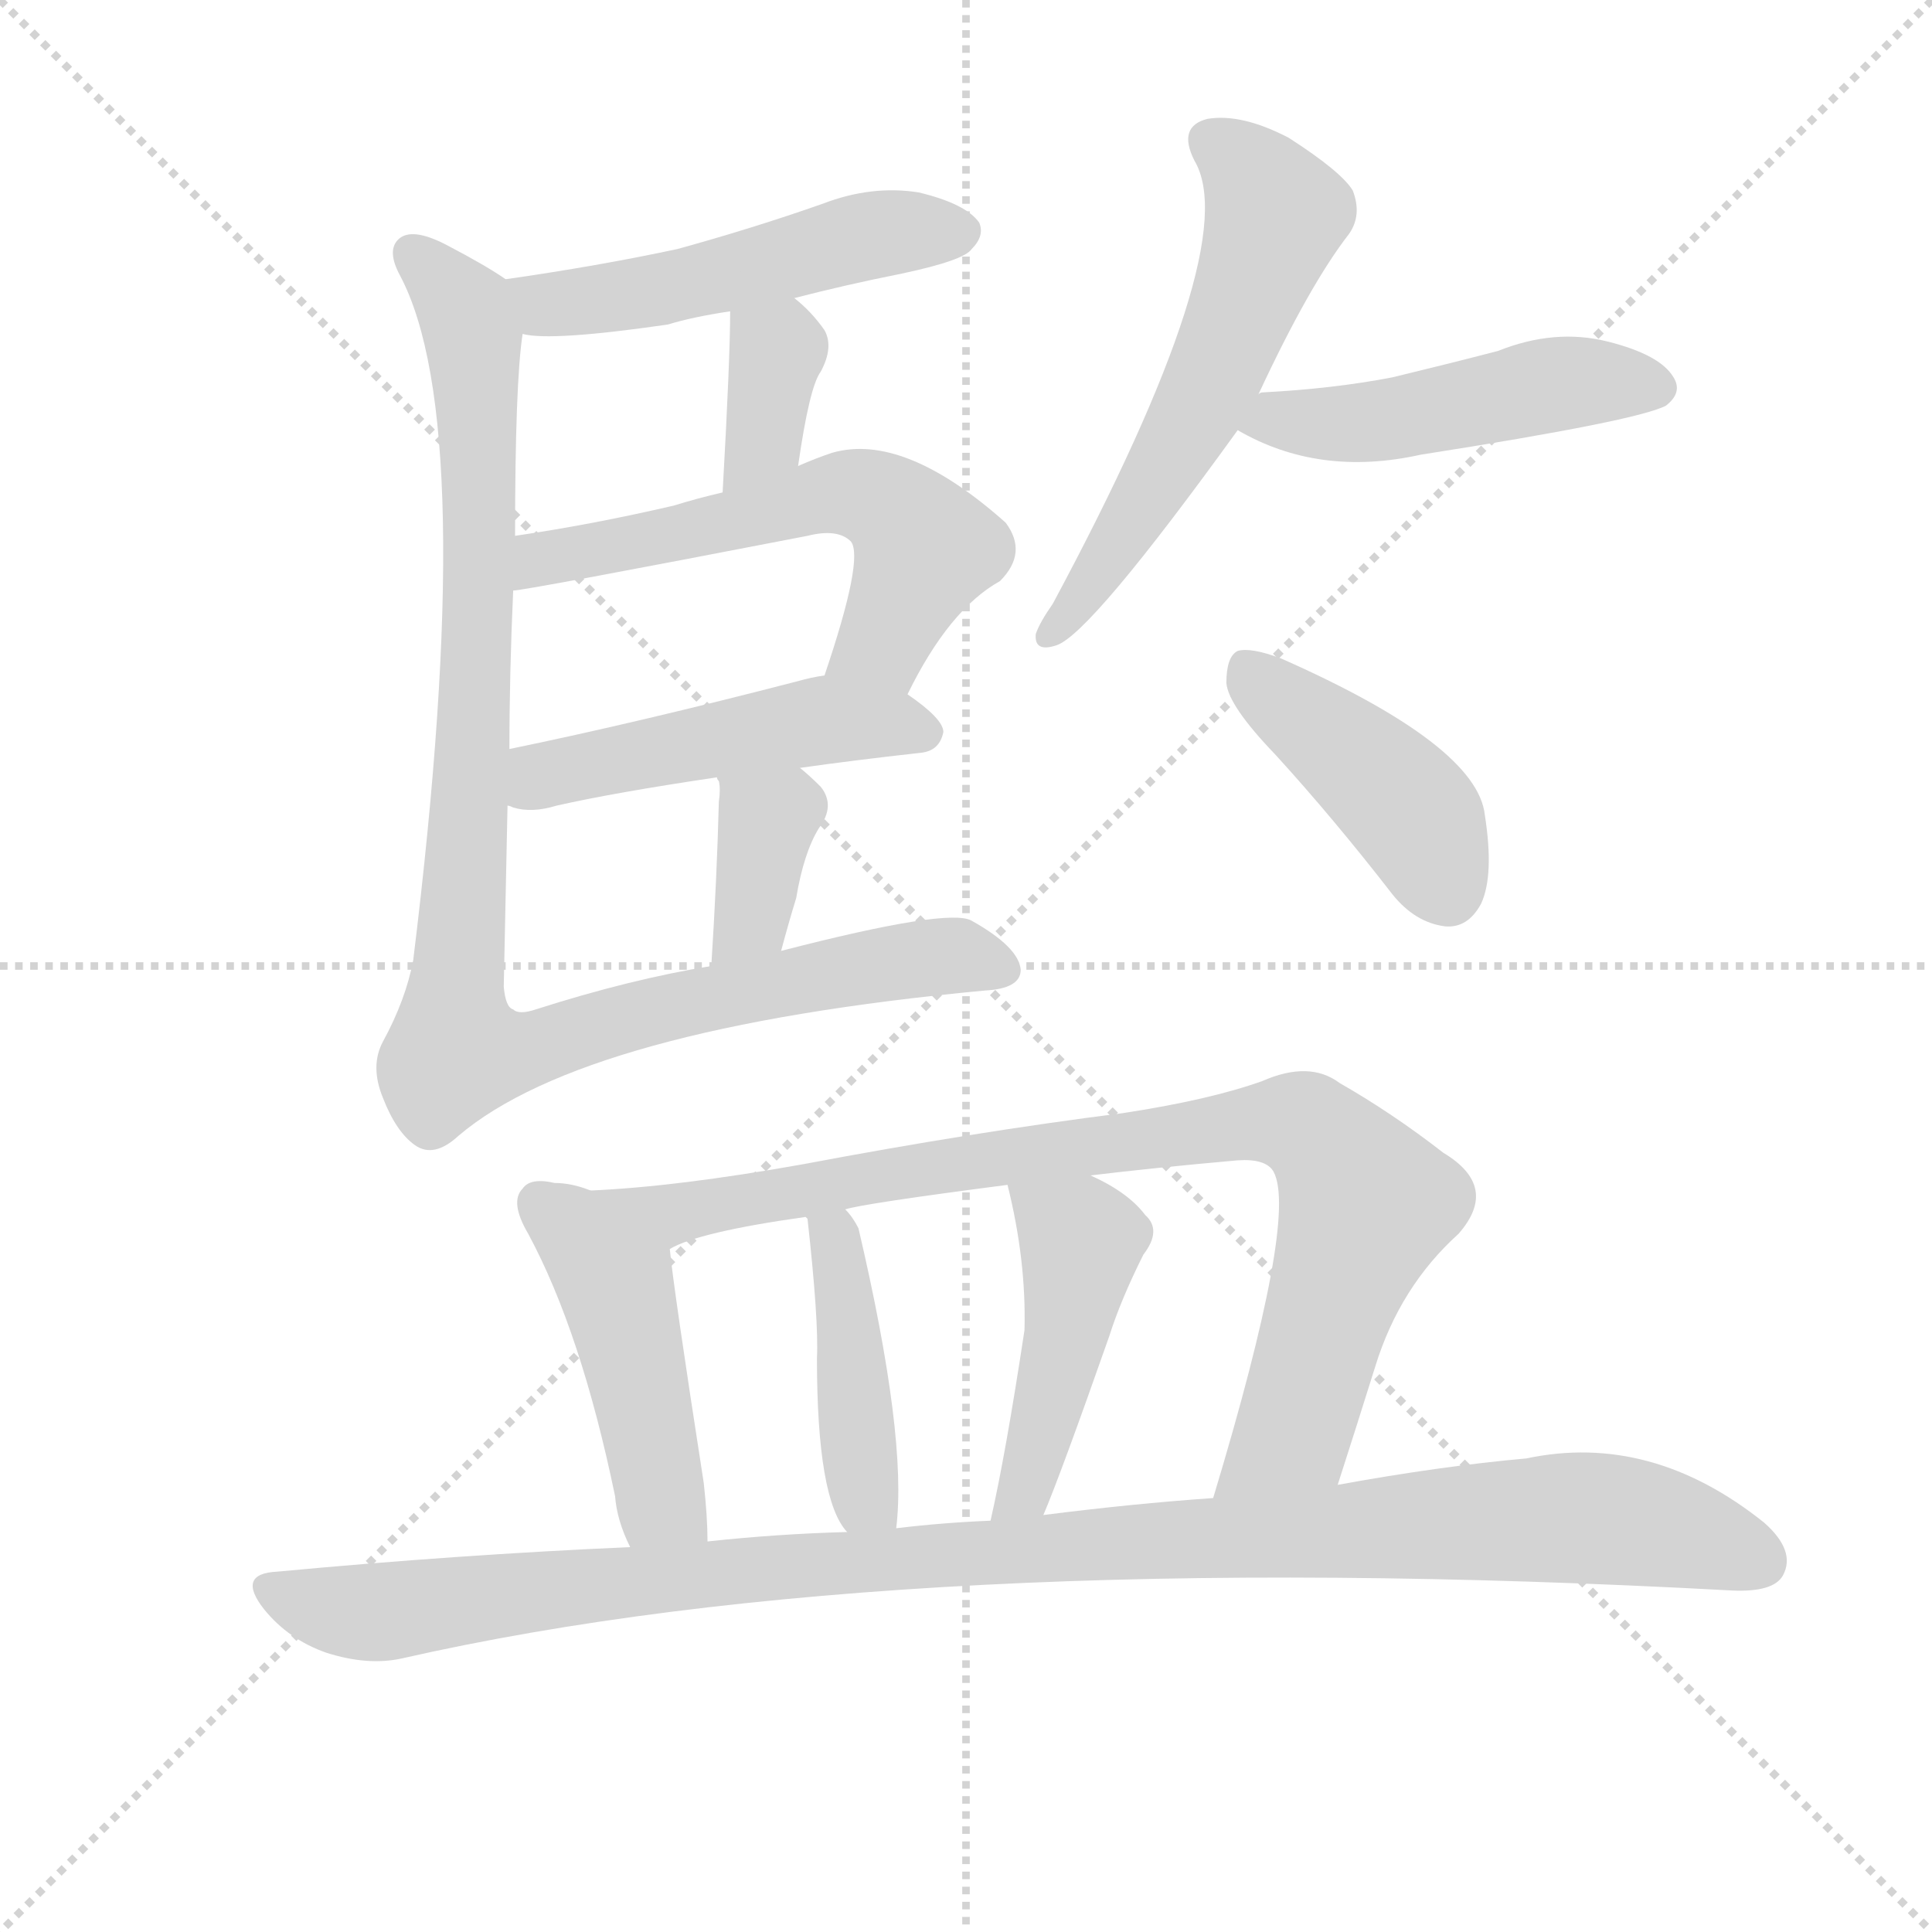 <svg version="1.1" viewBox="0 0 1024 1024" xmlns="http://www.w3.org/2000/svg">
  <g stroke="lightgray" stroke-dasharray="1,1" stroke-width="1" transform="scale(4, 4)">
    <line x1="0" y1="0" x2="256" y2="256"></line>
    <line x1="256" y1="0" x2="0" y2="256"></line>
    <line x1="128" y1="0" x2="128" y2="256"></line>
    <line x1="0" y1="128" x2="256" y2="128"></line>
  </g>
  <g transform="scale(1, -1) translate(0, -900)">
    <style type="text/css">
      
        @keyframes keyframes0 {
          from {
            stroke: blue;
            stroke-dashoffset: 494;
            stroke-width: 128;
          }
          62% {
            animation-timing-function: step-end;
            stroke: blue;
            stroke-dashoffset: 0;
            stroke-width: 128;
          }
          to {
            stroke: black;
            stroke-width: 1024;
          }
        }
        #make-me-a-hanzi-animation-0 {
          animation: keyframes0 0.652s both;
          animation-delay: 0s;
          animation-timing-function: linear;
        }
      
        @keyframes keyframes1 {
          from {
            stroke: blue;
            stroke-dashoffset: 354;
            stroke-width: 128;
          }
          54% {
            animation-timing-function: step-end;
            stroke: blue;
            stroke-dashoffset: 0;
            stroke-width: 128;
          }
          to {
            stroke: black;
            stroke-width: 1024;
          }
        }
        #make-me-a-hanzi-animation-1 {
          animation: keyframes1 0.538s both;
          animation-delay: 0.652s;
          animation-timing-function: linear;
        }
      
        @keyframes keyframes2 {
          from {
            stroke: blue;
            stroke-dashoffset: 569;
            stroke-width: 128;
          }
          65% {
            animation-timing-function: step-end;
            stroke: blue;
            stroke-dashoffset: 0;
            stroke-width: 128;
          }
          to {
            stroke: black;
            stroke-width: 1024;
          }
        }
        #make-me-a-hanzi-animation-2 {
          animation: keyframes2 0.713s both;
          animation-delay: 1.19s;
          animation-timing-function: linear;
        }
      
        @keyframes keyframes3 {
          from {
            stroke: blue;
            stroke-dashoffset: 478;
            stroke-width: 128;
          }
          61% {
            animation-timing-function: step-end;
            stroke: blue;
            stroke-dashoffset: 0;
            stroke-width: 128;
          }
          to {
            stroke: black;
            stroke-width: 1024;
          }
        }
        #make-me-a-hanzi-animation-3 {
          animation: keyframes3 0.639s both;
          animation-delay: 1.903s;
          animation-timing-function: linear;
        }
      
        @keyframes keyframes4 {
          from {
            stroke: blue;
            stroke-dashoffset: 356;
            stroke-width: 128;
          }
          54% {
            animation-timing-function: step-end;
            stroke: blue;
            stroke-dashoffset: 0;
            stroke-width: 128;
          }
          to {
            stroke: black;
            stroke-width: 1024;
          }
        }
        #make-me-a-hanzi-animation-4 {
          animation: keyframes4 0.54s both;
          animation-delay: 2.542s;
          animation-timing-function: linear;
        }
      
        @keyframes keyframes5 {
          from {
            stroke: blue;
            stroke-dashoffset: 984;
            stroke-width: 128;
          }
          76% {
            animation-timing-function: step-end;
            stroke: blue;
            stroke-dashoffset: 0;
            stroke-width: 128;
          }
          to {
            stroke: black;
            stroke-width: 1024;
          }
        }
        #make-me-a-hanzi-animation-5 {
          animation: keyframes5 1.051s both;
          animation-delay: 3.082s;
          animation-timing-function: linear;
        }
      
        @keyframes keyframes6 {
          from {
            stroke: blue;
            stroke-dashoffset: 559;
            stroke-width: 128;
          }
          65% {
            animation-timing-function: step-end;
            stroke: blue;
            stroke-dashoffset: 0;
            stroke-width: 128;
          }
          to {
            stroke: black;
            stroke-width: 1024;
          }
        }
        #make-me-a-hanzi-animation-6 {
          animation: keyframes6 0.705s both;
          animation-delay: 4.133s;
          animation-timing-function: linear;
        }
      
        @keyframes keyframes7 {
          from {
            stroke: blue;
            stroke-dashoffset: 471;
            stroke-width: 128;
          }
          61% {
            animation-timing-function: step-end;
            stroke: blue;
            stroke-dashoffset: 0;
            stroke-width: 128;
          }
          to {
            stroke: black;
            stroke-width: 1024;
          }
        }
        #make-me-a-hanzi-animation-7 {
          animation: keyframes7 0.633s both;
          animation-delay: 4.838s;
          animation-timing-function: linear;
        }
      
        @keyframes keyframes8 {
          from {
            stroke: blue;
            stroke-dashoffset: 418;
            stroke-width: 128;
          }
          58% {
            animation-timing-function: step-end;
            stroke: blue;
            stroke-dashoffset: 0;
            stroke-width: 128;
          }
          to {
            stroke: black;
            stroke-width: 1024;
          }
        }
        #make-me-a-hanzi-animation-8 {
          animation: keyframes8 0.59s both;
          animation-delay: 5.471s;
          animation-timing-function: linear;
        }
      
        @keyframes keyframes9 {
          from {
            stroke: blue;
            stroke-dashoffset: 454;
            stroke-width: 128;
          }
          60% {
            animation-timing-function: step-end;
            stroke: blue;
            stroke-dashoffset: 0;
            stroke-width: 128;
          }
          to {
            stroke: black;
            stroke-width: 1024;
          }
        }
        #make-me-a-hanzi-animation-9 {
          animation: keyframes9 0.619s both;
          animation-delay: 6.061s;
          animation-timing-function: linear;
        }
      
        @keyframes keyframes10 {
          from {
            stroke: blue;
            stroke-dashoffset: 857;
            stroke-width: 128;
          }
          74% {
            animation-timing-function: step-end;
            stroke: blue;
            stroke-dashoffset: 0;
            stroke-width: 128;
          }
          to {
            stroke: black;
            stroke-width: 1024;
          }
        }
        #make-me-a-hanzi-animation-10 {
          animation: keyframes10 0.947s both;
          animation-delay: 6.681s;
          animation-timing-function: linear;
        }
      
        @keyframes keyframes11 {
          from {
            stroke: blue;
            stroke-dashoffset: 414;
            stroke-width: 128;
          }
          57% {
            animation-timing-function: step-end;
            stroke: blue;
            stroke-dashoffset: 0;
            stroke-width: 128;
          }
          to {
            stroke: black;
            stroke-width: 1024;
          }
        }
        #make-me-a-hanzi-animation-11 {
          animation: keyframes11 0.587s both;
          animation-delay: 7.628s;
          animation-timing-function: linear;
        }
      
        @keyframes keyframes12 {
          from {
            stroke: blue;
            stroke-dashoffset: 445;
            stroke-width: 128;
          }
          59% {
            animation-timing-function: step-end;
            stroke: blue;
            stroke-dashoffset: 0;
            stroke-width: 128;
          }
          to {
            stroke: black;
            stroke-width: 1024;
          }
        }
        #make-me-a-hanzi-animation-12 {
          animation: keyframes12 0.612s both;
          animation-delay: 8.215s;
          animation-timing-function: linear;
        }
      
        @keyframes keyframes13 {
          from {
            stroke: blue;
            stroke-dashoffset: 1051;
            stroke-width: 128;
          }
          77% {
            animation-timing-function: step-end;
            stroke: blue;
            stroke-dashoffset: 0;
            stroke-width: 128;
          }
          to {
            stroke: black;
            stroke-width: 1024;
          }
        }
        #make-me-a-hanzi-animation-13 {
          animation: keyframes13 1.105s both;
          animation-delay: 8.827s;
          animation-timing-function: linear;
        }
      
    </style>
    
      <path d="M 421 742 Q 448 749 478 755 Q 511 762 515 768 Q 522 775 519 782 Q 512 792 487 798 Q 462 802 436 792 Q 399 779 359 768 Q 317 759 268 752 C 238 748 247 727 277 723 Q 292 719 354 728 Q 367 732 387 735 L 421 742 Z" fill="lightgray"></path>
    
      <path d="M 423 653 Q 429 695 435 703 Q 442 716 437 725 Q 430 735 421 742 C 398 761 387 765 387 735 Q 387 710 383 639 C 381 609 419 623 423 653 Z" fill="lightgray"></path>
    
      <path d="M 481 532 Q 503 577 530 592 Q 545 607 533 623 Q 479 671 441 660 Q 432 657 423 653 L 383 639 Q 370 636 357 632 Q 314 622 273 616 C 243 611 242 583 272 587 Q 278 587 428 616 Q 444 620 451 613 Q 458 604 437 542 C 428 514 467 505 481 532 Z" fill="lightgray"></path>
    
      <path d="M 424 493 Q 452 497 488 501 Q 498 502 500 512 Q 500 519 481 532 C 461 546 461 546 437 542 Q 430 541 423 539 Q 338 517 270 503 C 241 497 240 481 269 473 Q 270 473 272 472 Q 282 469 295 473 Q 326 480 380 488 L 424 493 Z" fill="lightgray"></path>
    
      <path d="M 414 396 Q 418 411 422 424 Q 426 448 434 461 Q 443 473 435 483 Q 429 489 424 493 C 401 512 371 516 380 488 Q 380 487 381 486 Q 382 482 381 475 Q 380 435 377 388 C 375 358 406 367 414 396 Z" fill="lightgray"></path>
    
      <path d="M 268 752 Q 258 759 237 770 Q 218 780 211 773 Q 205 767 212 754 Q 254 675 219 391 Q 215 370 203 348 Q 196 335 203 318 Q 210 300 220 293 Q 230 286 243 298 Q 310 355 522 375 Q 541 376 541 386 Q 540 398 515 412 Q 503 419 414 396 L 377 388 Q 334 381 284 365 Q 275 362 272 365 Q 268 366 267 377 Q 268 423 269 473 L 270 503 Q 270 543 272 587 L 273 616 Q 273 697 277 723 C 279 745 279 745 268 752 Z" fill="lightgray"></path>
    
      <path d="M 667 691 Q 694 749 715 776 Q 722 786 717 799 Q 711 809 683 827 Q 658 840 640 837 Q 624 833 633 815 Q 660 770 558 580 Q 551 570 549 564 Q 548 554 560 558 Q 578 564 656 672 L 667 691 Z" fill="lightgray"></path>
    
      <path d="M 656 672 Q 699 647 753 659 Q 868 677 883 685 Q 892 692 887 700 Q 880 712 852 719 Q 824 726 794 714 Q 767 707 738 700 Q 707 694 669 692 Q 668 692 667 691 C 637 686 632 685 656 672 Z" fill="lightgray"></path>
    
      <path d="M 676 500 Q 707 466 738 426 Q 750 411 766 409 Q 778 408 785 421 Q 792 436 787 468 Q 783 505 679 551 Q 663 557 656 555 Q 650 552 650 538 Q 651 526 676 500 Z" fill="lightgray"></path>
    
      <path d="M 313 269 Q 303 273 294 273 Q 281 276 277 270 Q 270 263 280 246 Q 308 194 326 107 Q 327 94 334 80 C 346 53 376 53 375 83 Q 375 96 373 114 Q 357 217 355 238 C 353 256 341 259 313 269 Z" fill="lightgray"></path>
    
      <path d="M 709 113 Q 719 144 729 176 Q 742 218 773 246 Q 795 271 765 289 Q 738 310 710 326 Q 694 338 669 327 Q 641 317 595 310 Q 516 300 426 283 Q 359 271 313 269 C 283 267 327 227 355 238 Q 370 247 427 255 L 448 259 Q 457 262 534 272 L 578 277 Q 611 281 656 285 Q 671 286 675 279 Q 688 255 643 106 C 634 77 700 84 709 113 Z" fill="lightgray"></path>
    
      <path d="M 475 90 Q 481 138 455 249 Q 452 255 448 259 C 429 282 419 284 427 255 L 428 254 Q 434 200 433 180 Q 433 105 449 88 C 467 64 472 60 475 90 Z" fill="lightgray"></path>
    
      <path d="M 553 97 Q 562 118 588 192 Q 594 211 606 235 Q 616 248 607 256 Q 598 268 578 277 C 551 290 527 301 534 272 Q 544 232 543 195 Q 533 129 525 94 C 518 65 542 69 553 97 Z" fill="lightgray"></path>
    
      <path d="M 334 80 Q 243 76 147 67 Q 125 66 140 47 Q 153 31 173 24 Q 195 17 213 21 Q 477 81 918 57 Q 940 56 945 65 Q 952 78 935 93 Q 875 141 809 127 Q 764 123 709 113 L 643 106 Q 600 103 553 97 L 525 94 Q 500 93 475 90 L 449 88 Q 412 87 375 83 L 334 80 Z" fill="lightgray"></path>
    
    
      <clipPath id="make-me-a-hanzi-clip-0">
        <path d="M 421 742 Q 448 749 478 755 Q 511 762 515 768 Q 522 775 519 782 Q 512 792 487 798 Q 462 802 436 792 Q 399 779 359 768 Q 317 759 268 752 C 238 748 247 727 277 723 Q 292 719 354 728 Q 367 732 387 735 L 421 742 Z"></path>
      </clipPath>
      <path clip-path="url(#make-me-a-hanzi-clip-0)" d="M 277 747 L 289 738 L 320 741 L 459 775 L 508 777" fill="none" id="make-me-a-hanzi-animation-0" stroke-dasharray="366 732" stroke-linecap="round"></path>
    
      <clipPath id="make-me-a-hanzi-clip-1">
        <path d="M 423 653 Q 429 695 435 703 Q 442 716 437 725 Q 430 735 421 742 C 398 761 387 765 387 735 Q 387 710 383 639 C 381 609 419 623 423 653 Z"></path>
      </clipPath>
      <path clip-path="url(#make-me-a-hanzi-clip-1)" d="M 394 731 L 412 714 L 405 669 L 387 648" fill="none" id="make-me-a-hanzi-animation-1" stroke-dasharray="226 452" stroke-linecap="round"></path>
    
      <clipPath id="make-me-a-hanzi-clip-2">
        <path d="M 481 532 Q 503 577 530 592 Q 545 607 533 623 Q 479 671 441 660 Q 432 657 423 653 L 383 639 Q 370 636 357 632 Q 314 622 273 616 C 243 611 242 583 272 587 Q 278 587 428 616 Q 444 620 451 613 Q 458 604 437 542 C 428 514 467 505 481 532 Z"></path>
      </clipPath>
      <path clip-path="url(#make-me-a-hanzi-clip-2)" d="M 273 594 L 287 604 L 360 615 L 450 639 L 473 631 L 490 606 L 468 560 L 447 551" fill="none" id="make-me-a-hanzi-animation-2" stroke-dasharray="441 882" stroke-linecap="round"></path>
    
      <clipPath id="make-me-a-hanzi-clip-3">
        <path d="M 424 493 Q 452 497 488 501 Q 498 502 500 512 Q 500 519 481 532 C 461 546 461 546 437 542 Q 430 541 423 539 Q 338 517 270 503 C 241 497 240 481 269 473 Q 270 473 272 472 Q 282 469 295 473 Q 326 480 380 488 L 424 493 Z"></path>
      </clipPath>
      <path clip-path="url(#make-me-a-hanzi-clip-3)" d="M 273 480 L 294 491 L 420 516 L 490 512" fill="none" id="make-me-a-hanzi-animation-3" stroke-dasharray="350 700" stroke-linecap="round"></path>
    
      <clipPath id="make-me-a-hanzi-clip-4">
        <path d="M 414 396 Q 418 411 422 424 Q 426 448 434 461 Q 443 473 435 483 Q 429 489 424 493 C 401 512 371 516 380 488 Q 380 487 381 486 Q 382 482 381 475 Q 380 435 377 388 C 375 358 406 367 414 396 Z"></path>
      </clipPath>
      <path clip-path="url(#make-me-a-hanzi-clip-4)" d="M 390 481 L 407 465 L 398 413 L 382 395" fill="none" id="make-me-a-hanzi-animation-4" stroke-dasharray="228 456" stroke-linecap="round"></path>
    
      <clipPath id="make-me-a-hanzi-clip-5">
        <path d="M 268 752 Q 258 759 237 770 Q 218 780 211 773 Q 205 767 212 754 Q 254 675 219 391 Q 215 370 203 348 Q 196 335 203 318 Q 210 300 220 293 Q 230 286 243 298 Q 310 355 522 375 Q 541 376 541 386 Q 540 398 515 412 Q 503 419 414 396 L 377 388 Q 334 381 284 365 Q 275 362 272 365 Q 268 366 267 377 Q 268 423 269 473 L 270 503 Q 270 543 272 587 L 273 616 Q 273 697 277 723 C 279 745 279 745 268 752 Z"></path>
      </clipPath>
      <path clip-path="url(#make-me-a-hanzi-clip-5)" d="M 218 766 L 247 732 L 253 683 L 252 524 L 241 378 L 245 342 L 287 345 L 344 364 L 471 390 L 507 393 L 531 387" fill="none" id="make-me-a-hanzi-animation-5" stroke-dasharray="856 1712" stroke-linecap="round"></path>
    
      <clipPath id="make-me-a-hanzi-clip-6">
        <path d="M 667 691 Q 694 749 715 776 Q 722 786 717 799 Q 711 809 683 827 Q 658 840 640 837 Q 624 833 633 815 Q 660 770 558 580 Q 551 570 549 564 Q 548 554 560 558 Q 578 564 656 672 L 667 691 Z"></path>
      </clipPath>
      <path clip-path="url(#make-me-a-hanzi-clip-6)" d="M 642 824 L 673 795 L 671 770 L 631 674 L 557 565" fill="none" id="make-me-a-hanzi-animation-6" stroke-dasharray="431 862" stroke-linecap="round"></path>
    
      <clipPath id="make-me-a-hanzi-clip-7">
        <path d="M 656 672 Q 699 647 753 659 Q 868 677 883 685 Q 892 692 887 700 Q 880 712 852 719 Q 824 726 794 714 Q 767 707 738 700 Q 707 694 669 692 Q 668 692 667 691 C 637 686 632 685 656 672 Z"></path>
      </clipPath>
      <path clip-path="url(#make-me-a-hanzi-clip-7)" d="M 665 673 L 677 679 L 729 676 L 820 696 L 876 695" fill="none" id="make-me-a-hanzi-animation-7" stroke-dasharray="343 686" stroke-linecap="round"></path>
    
      <clipPath id="make-me-a-hanzi-clip-8">
        <path d="M 676 500 Q 707 466 738 426 Q 750 411 766 409 Q 778 408 785 421 Q 792 436 787 468 Q 783 505 679 551 Q 663 557 656 555 Q 650 552 650 538 Q 651 526 676 500 Z"></path>
      </clipPath>
      <path clip-path="url(#make-me-a-hanzi-clip-8)" d="M 661 547 L 750 468 L 767 428" fill="none" id="make-me-a-hanzi-animation-8" stroke-dasharray="290 580" stroke-linecap="round"></path>
    
      <clipPath id="make-me-a-hanzi-clip-9">
        <path d="M 313 269 Q 303 273 294 273 Q 281 276 277 270 Q 270 263 280 246 Q 308 194 326 107 Q 327 94 334 80 C 346 53 376 53 375 83 Q 375 96 373 114 Q 357 217 355 238 C 353 256 341 259 313 269 Z"></path>
      </clipPath>
      <path clip-path="url(#make-me-a-hanzi-clip-9)" d="M 286 262 L 326 221 L 353 103 L 368 90" fill="none" id="make-me-a-hanzi-animation-9" stroke-dasharray="326 652" stroke-linecap="round"></path>
    
      <clipPath id="make-me-a-hanzi-clip-10">
        <path d="M 709 113 Q 719 144 729 176 Q 742 218 773 246 Q 795 271 765 289 Q 738 310 710 326 Q 694 338 669 327 Q 641 317 595 310 Q 516 300 426 283 Q 359 271 313 269 C 283 267 327 227 355 238 Q 370 247 427 255 L 448 259 Q 457 262 534 272 L 578 277 Q 611 281 656 285 Q 671 286 675 279 Q 688 255 643 106 C 634 77 700 84 709 113 Z"></path>
      </clipPath>
      <path clip-path="url(#make-me-a-hanzi-clip-10)" d="M 319 266 L 364 258 L 640 302 L 692 303 L 709 287 L 724 260 L 686 142 L 661 121 L 648 119" fill="none" id="make-me-a-hanzi-animation-10" stroke-dasharray="729 1458" stroke-linecap="round"></path>
    
      <clipPath id="make-me-a-hanzi-clip-11">
        <path d="M 475 90 Q 481 138 455 249 Q 452 255 448 259 C 429 282 419 284 427 255 L 428 254 Q 434 200 433 180 Q 433 105 449 88 C 467 64 472 60 475 90 Z"></path>
      </clipPath>
      <path clip-path="url(#make-me-a-hanzi-clip-11)" d="M 436 245 L 446 237 L 457 115 L 468 95" fill="none" id="make-me-a-hanzi-animation-11" stroke-dasharray="286 572" stroke-linecap="round"></path>
    
      <clipPath id="make-me-a-hanzi-clip-12">
        <path d="M 553 97 Q 562 118 588 192 Q 594 211 606 235 Q 616 248 607 256 Q 598 268 578 277 C 551 290 527 301 534 272 Q 544 232 543 195 Q 533 129 525 94 C 518 65 542 69 553 97 Z"></path>
      </clipPath>
      <path clip-path="url(#make-me-a-hanzi-clip-12)" d="M 542 265 L 573 241 L 548 124 L 532 98" fill="none" id="make-me-a-hanzi-animation-12" stroke-dasharray="317 634" stroke-linecap="round"></path>
    
      <clipPath id="make-me-a-hanzi-clip-13">
        <path d="M 334 80 Q 243 76 147 67 Q 125 66 140 47 Q 153 31 173 24 Q 195 17 213 21 Q 477 81 918 57 Q 940 56 945 65 Q 952 78 935 93 Q 875 141 809 127 Q 764 123 709 113 L 643 106 Q 600 103 553 97 L 525 94 Q 500 93 475 90 L 449 88 Q 412 87 375 83 L 334 80 Z"></path>
      </clipPath>
      <path clip-path="url(#make-me-a-hanzi-clip-13)" d="M 144 57 L 196 45 L 428 71 L 843 96 L 933 73" fill="none" id="make-me-a-hanzi-animation-13" stroke-dasharray="923 1846" stroke-linecap="round"></path>
    
  </g>
</svg>
